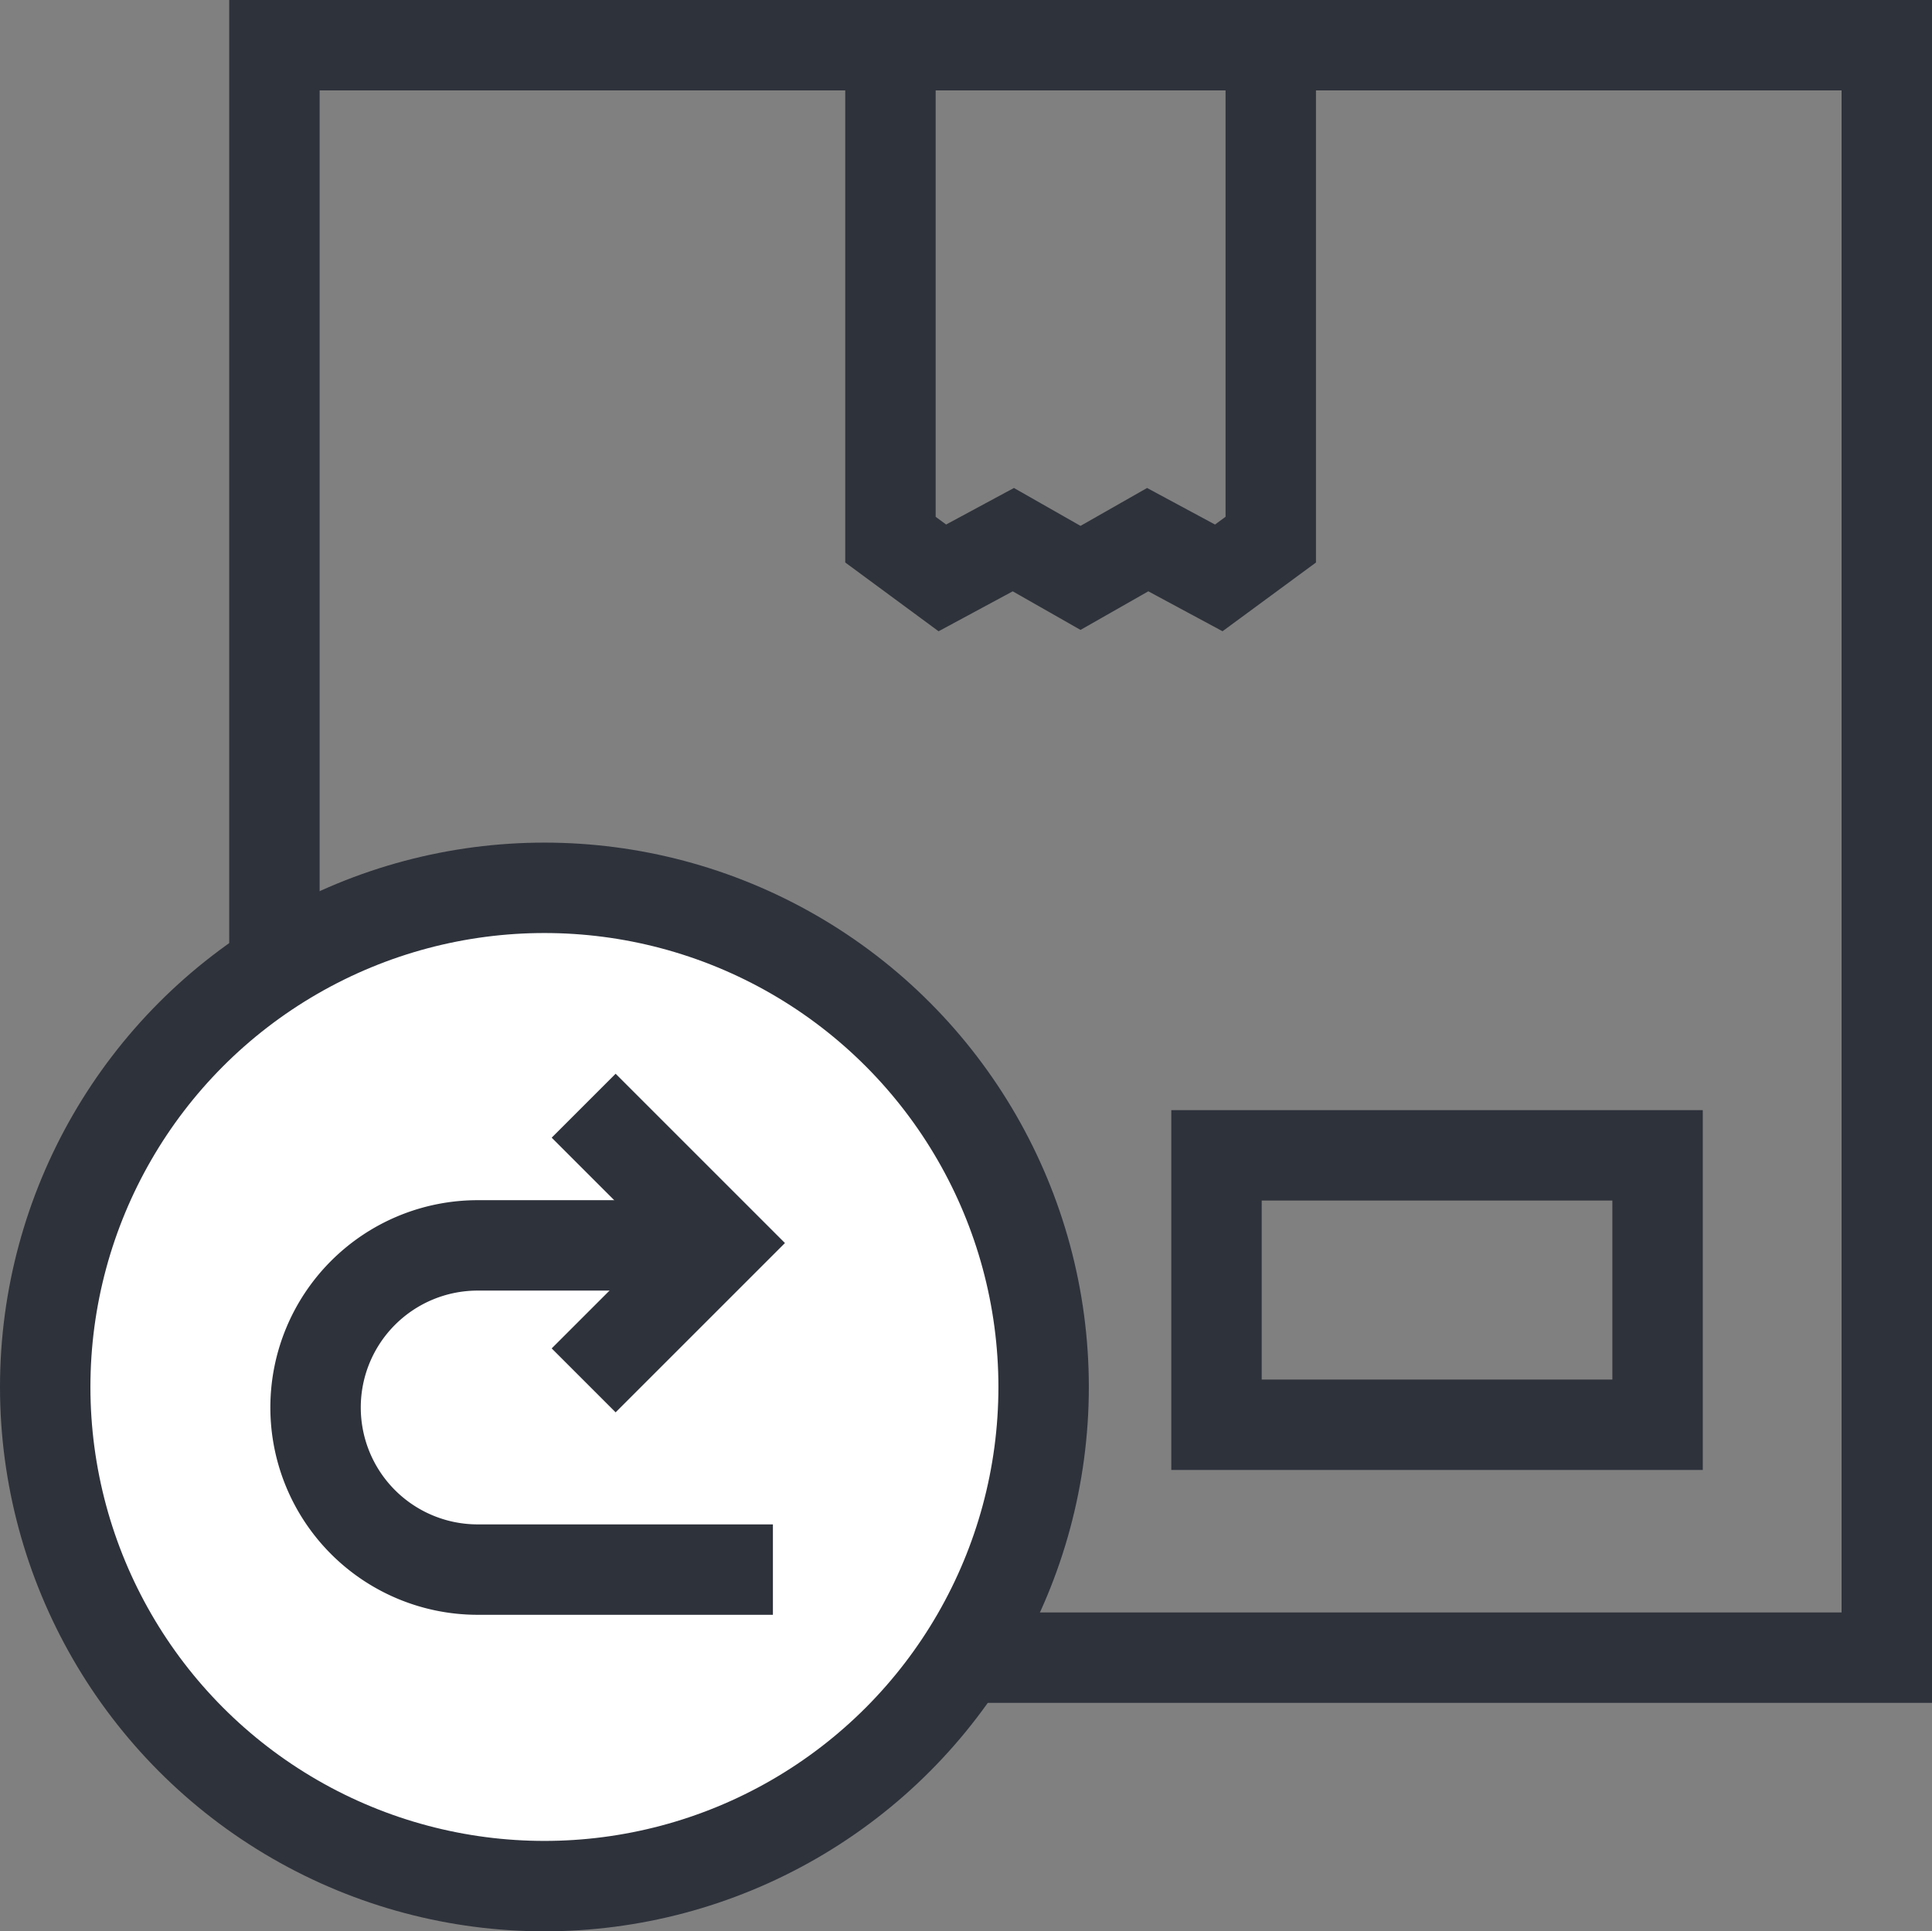 <svg xmlns="http://www.w3.org/2000/svg" width="21.367" height="21.362" viewBox="0 0 21.367 21.362">
  <rect x="0" y="0" width="21.367" height="21.362" fill="#808080" stroke="none"/>
  <g id="Group_628" data-name="Group 628" transform="translate(-6.963 -1.563)">
    <g id="return" transform="translate(7.463 2.063)">
      <g id="Group_672" data-name="Group 672" transform="translate(2.535)">
        <path id="Path_1866" data-name="Path 1866" d="M75,25.4V15.065H92.832V32.9H82.627" transform="translate(-75 -15.065)" fill="none" stroke="#2e323b" stroke-miterlimit="10" stroke-width="1"/>
        <path id="Path_1867" data-name="Path 1867" d="M236.223,15.065v5.469l.574.423.785-.423.743.423.743-.423.786.423.575-.423V15.065" transform="translate(-229.41 -15.065)" fill="none" stroke="#2e323b" stroke-miterlimit="10" stroke-width="1"/>
      </g>
      <circle id="Ellipse_54" data-name="Ellipse 54" cx="5.514" cy="5.514" r="5.514" transform="translate(0 9.452)" fill="#fff"/>
      <rect id="Rectangle_125" data-name="Rectangle 125" width="4.878" height="2.98" transform="translate(12.954 12.279)" fill="none" stroke="#2e323b" stroke-miterlimit="10" stroke-width="1"/>
      <ellipse id="Ellipse_52" data-name="Ellipse 52" cx="5.521" cy="5.521" rx="5.521" ry="5.521" transform="translate(0 9.32)" fill="rgba(255,255,255,0)" stroke="#2e323b" stroke-miterlimit="10" stroke-width="1"/>
      <path id="Path_1868" data-name="Path 1868" d="M90.818,332.815H87.553a1.793,1.793,0,0,1-1.793-1.793h0a1.793,1.793,0,0,1,1.793-1.793h2.581" transform="translate(-82.77 -315.954)" fill="none" stroke="#2e323b" stroke-miterlimit="10" stroke-width="1"/>
      <path id="Path_1869" data-name="Path 1869" d="M155.934,292.661l1.519,1.519-1.519,1.519" transform="translate(-149.979 -280.931)" fill="none" stroke="#2e323b" stroke-miterlimit="10" stroke-width="1"/>
    </g>
  </g>
</svg>
